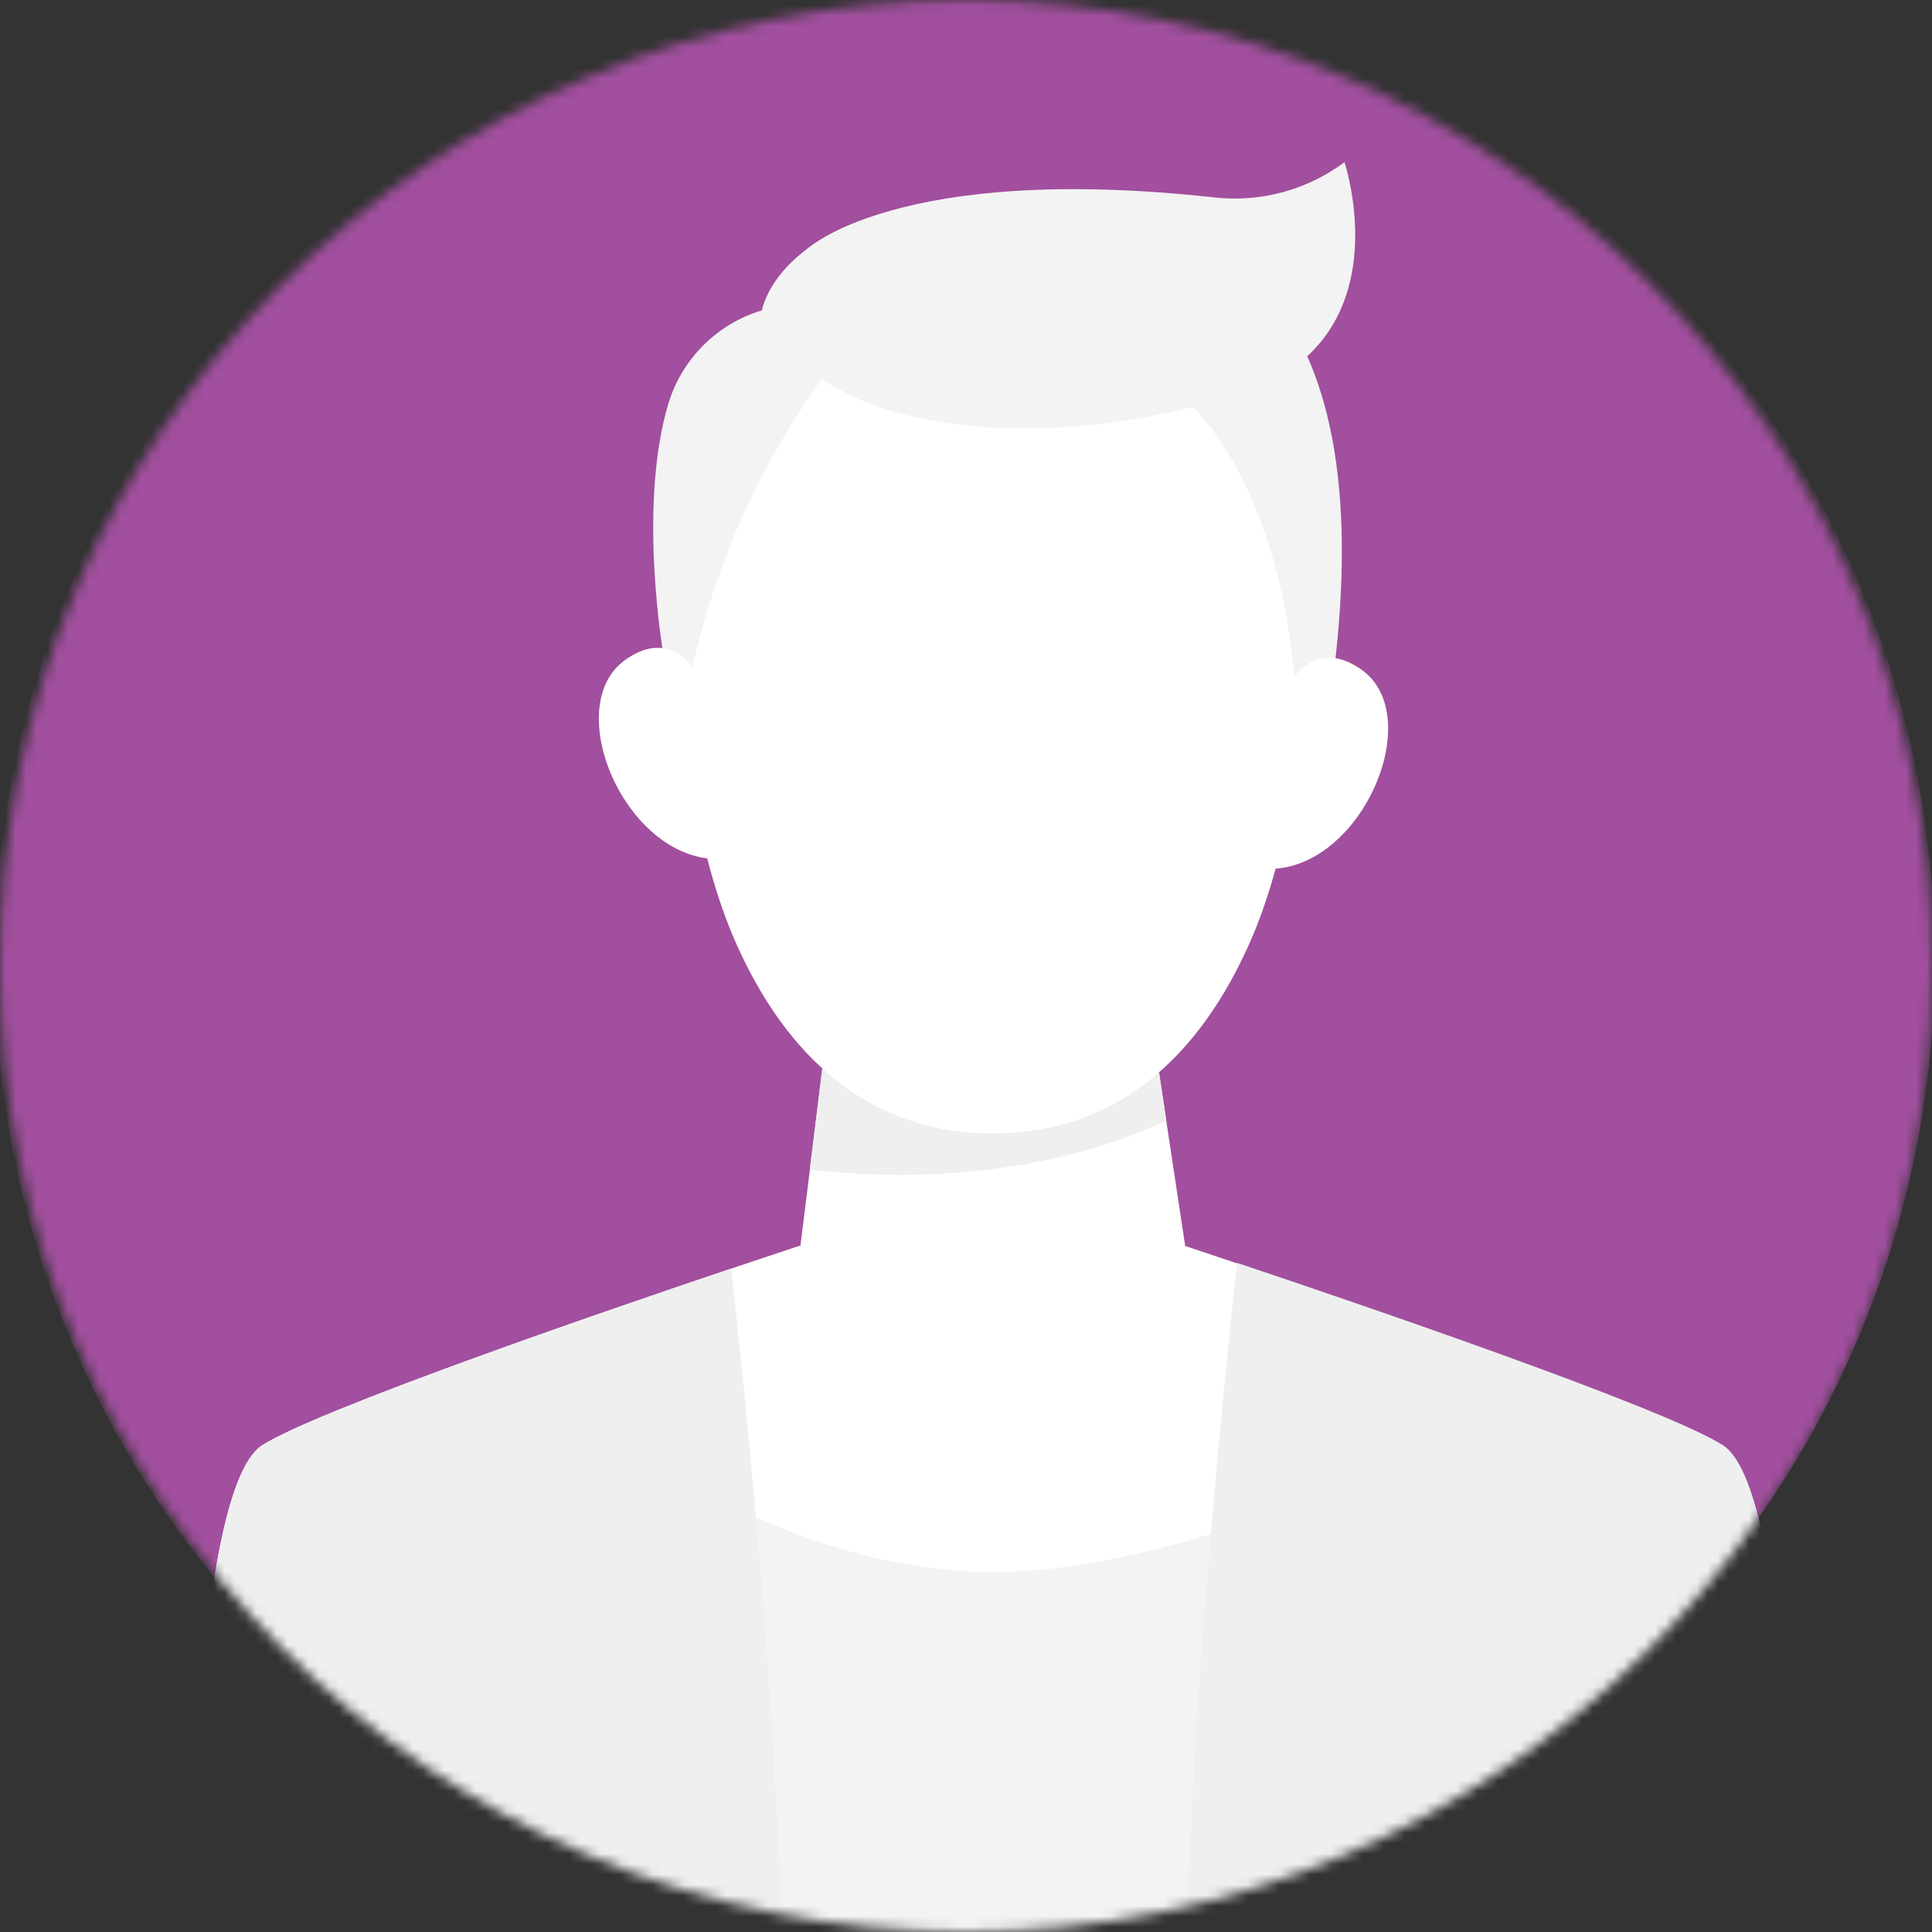 <svg width="185" height="185" viewBox="0 0 185 185" fill="none" xmlns="http://www.w3.org/2000/svg">
<rect x="0" y="0" width="185" height="185" fill="#333333" stroke="none"/>
<mask id="mask0_640_1382" style="mask-type:alpha" maskUnits="userSpaceOnUse" x="0" y="0" width="185" height="185">
<circle r="92.5" transform="matrix(-1 0 0 1 92.5 92.5)" fill="white"/>
</mask>
<g mask="url(#mask0_640_1382)">
<path d="M92.254 185C143.552 185 185.189 143.361 185.252 91.997C185.315 40.633 143.781 -1.005 92.483 -1.005C41.185 -1.005 -0.452 40.633 -0.515 91.997C-0.578 143.361 40.956 185 92.254 185Z" fill="#A14F9E"/>
<path d="M63.576 62.989C63.576 62.989 61.006 48.673 63.995 38.666C64.635 36.548 65.789 34.623 67.354 33.061C68.919 31.5 70.847 30.351 72.963 29.718C72.963 29.718 74.549 19.694 95.074 18.945C115.598 18.196 131.876 26.943 127.884 63.044L122.744 71.188L94.873 44.236C94.873 44.236 70.995 59.702 68.898 67.061C66.802 74.42 63.576 62.989 63.576 62.989Z" fill="#F3F3F3"/>
<path d="M171.923 188H18.133C18.133 188 18.134 142.824 25.115 138.387C30.437 135.008 57.36 125.732 70.01 121.477L76.572 119.286H113.411L118.333 120.93C130.108 124.874 159.309 134.844 164.85 138.387C171.923 142.824 171.923 188 171.923 188Z" fill="white"/>
<path d="M113.484 119.286L96.186 122.207V122.682L94.746 122.445L93.324 122.682V122.207L76.645 119.286L77.556 111.982L79.525 95.949H109.984L111.679 107.325L113.484 119.286Z" fill="white"/>
<path d="M111.679 107.325C98.501 113.388 84.611 112.803 77.538 112L79.525 95.967H109.984L111.679 107.325Z" fill="#EFEFEF"/>
<path d="M121.504 69.727C121.504 69.727 124.038 59.666 130.363 64.121C136.688 68.577 130.363 83.295 121.468 83.203C121.468 83.295 119.08 73.343 121.504 69.727Z" fill="white"/>
<path d="M68.753 68.777C68.753 68.777 66.201 58.716 59.894 63.172C53.587 67.627 59.894 82.345 68.789 82.254C68.789 82.254 71.159 72.338 68.753 68.777Z" fill="white"/>
<path d="M122.798 57.164C116.874 28.678 95.074 30.668 95.074 30.668C95.074 30.668 73.2 28.678 67.331 57.164C65.019 67.749 65.901 78.783 69.865 88.864C73.711 98.323 81.093 108.531 95.074 108.531C109.055 108.531 116.419 98.323 120.265 88.864C124.228 78.783 125.11 67.749 122.798 57.164Z" fill="white"/>
<path d="M78.687 36.292C72.739 44.546 68.534 53.928 66.328 63.866L63.576 59.045C63.576 59.045 68.096 32.366 78.687 36.292Z" fill="#F3F3F3"/>
<path d="M77.192 23.93C77.192 23.93 85.832 15.549 116.309 18.909C120.73 19.396 125.172 18.189 128.741 15.53C128.741 15.53 134.483 32.622 118.825 37.662C103.167 42.702 86.744 41.917 78.723 36.292C70.703 30.668 77.192 23.93 77.192 23.93Z" fill="#F3F3F3"/>
<path d="M128.741 142.057V188H61.151L66.091 142.057C66.091 142.057 79.434 150.53 95.074 150.53C110.713 150.53 128.741 142.057 128.741 142.057Z" fill="#F3F3F3"/>
<path d="M74.895 188H18.133C18.133 188 18.134 142.824 25.115 138.386C30.437 135.008 57.36 125.732 70.01 121.477C70.995 130.078 74.44 162.545 74.895 188Z" fill="#EFEFEF"/>
<path d="M171.923 188H113.593C114.067 161.979 117.603 128.653 118.46 120.929C130.235 124.873 159.437 134.844 164.978 138.386C171.923 142.823 171.923 188 171.923 188Z" fill="#EFEFEF"/>
</g>
</svg>
